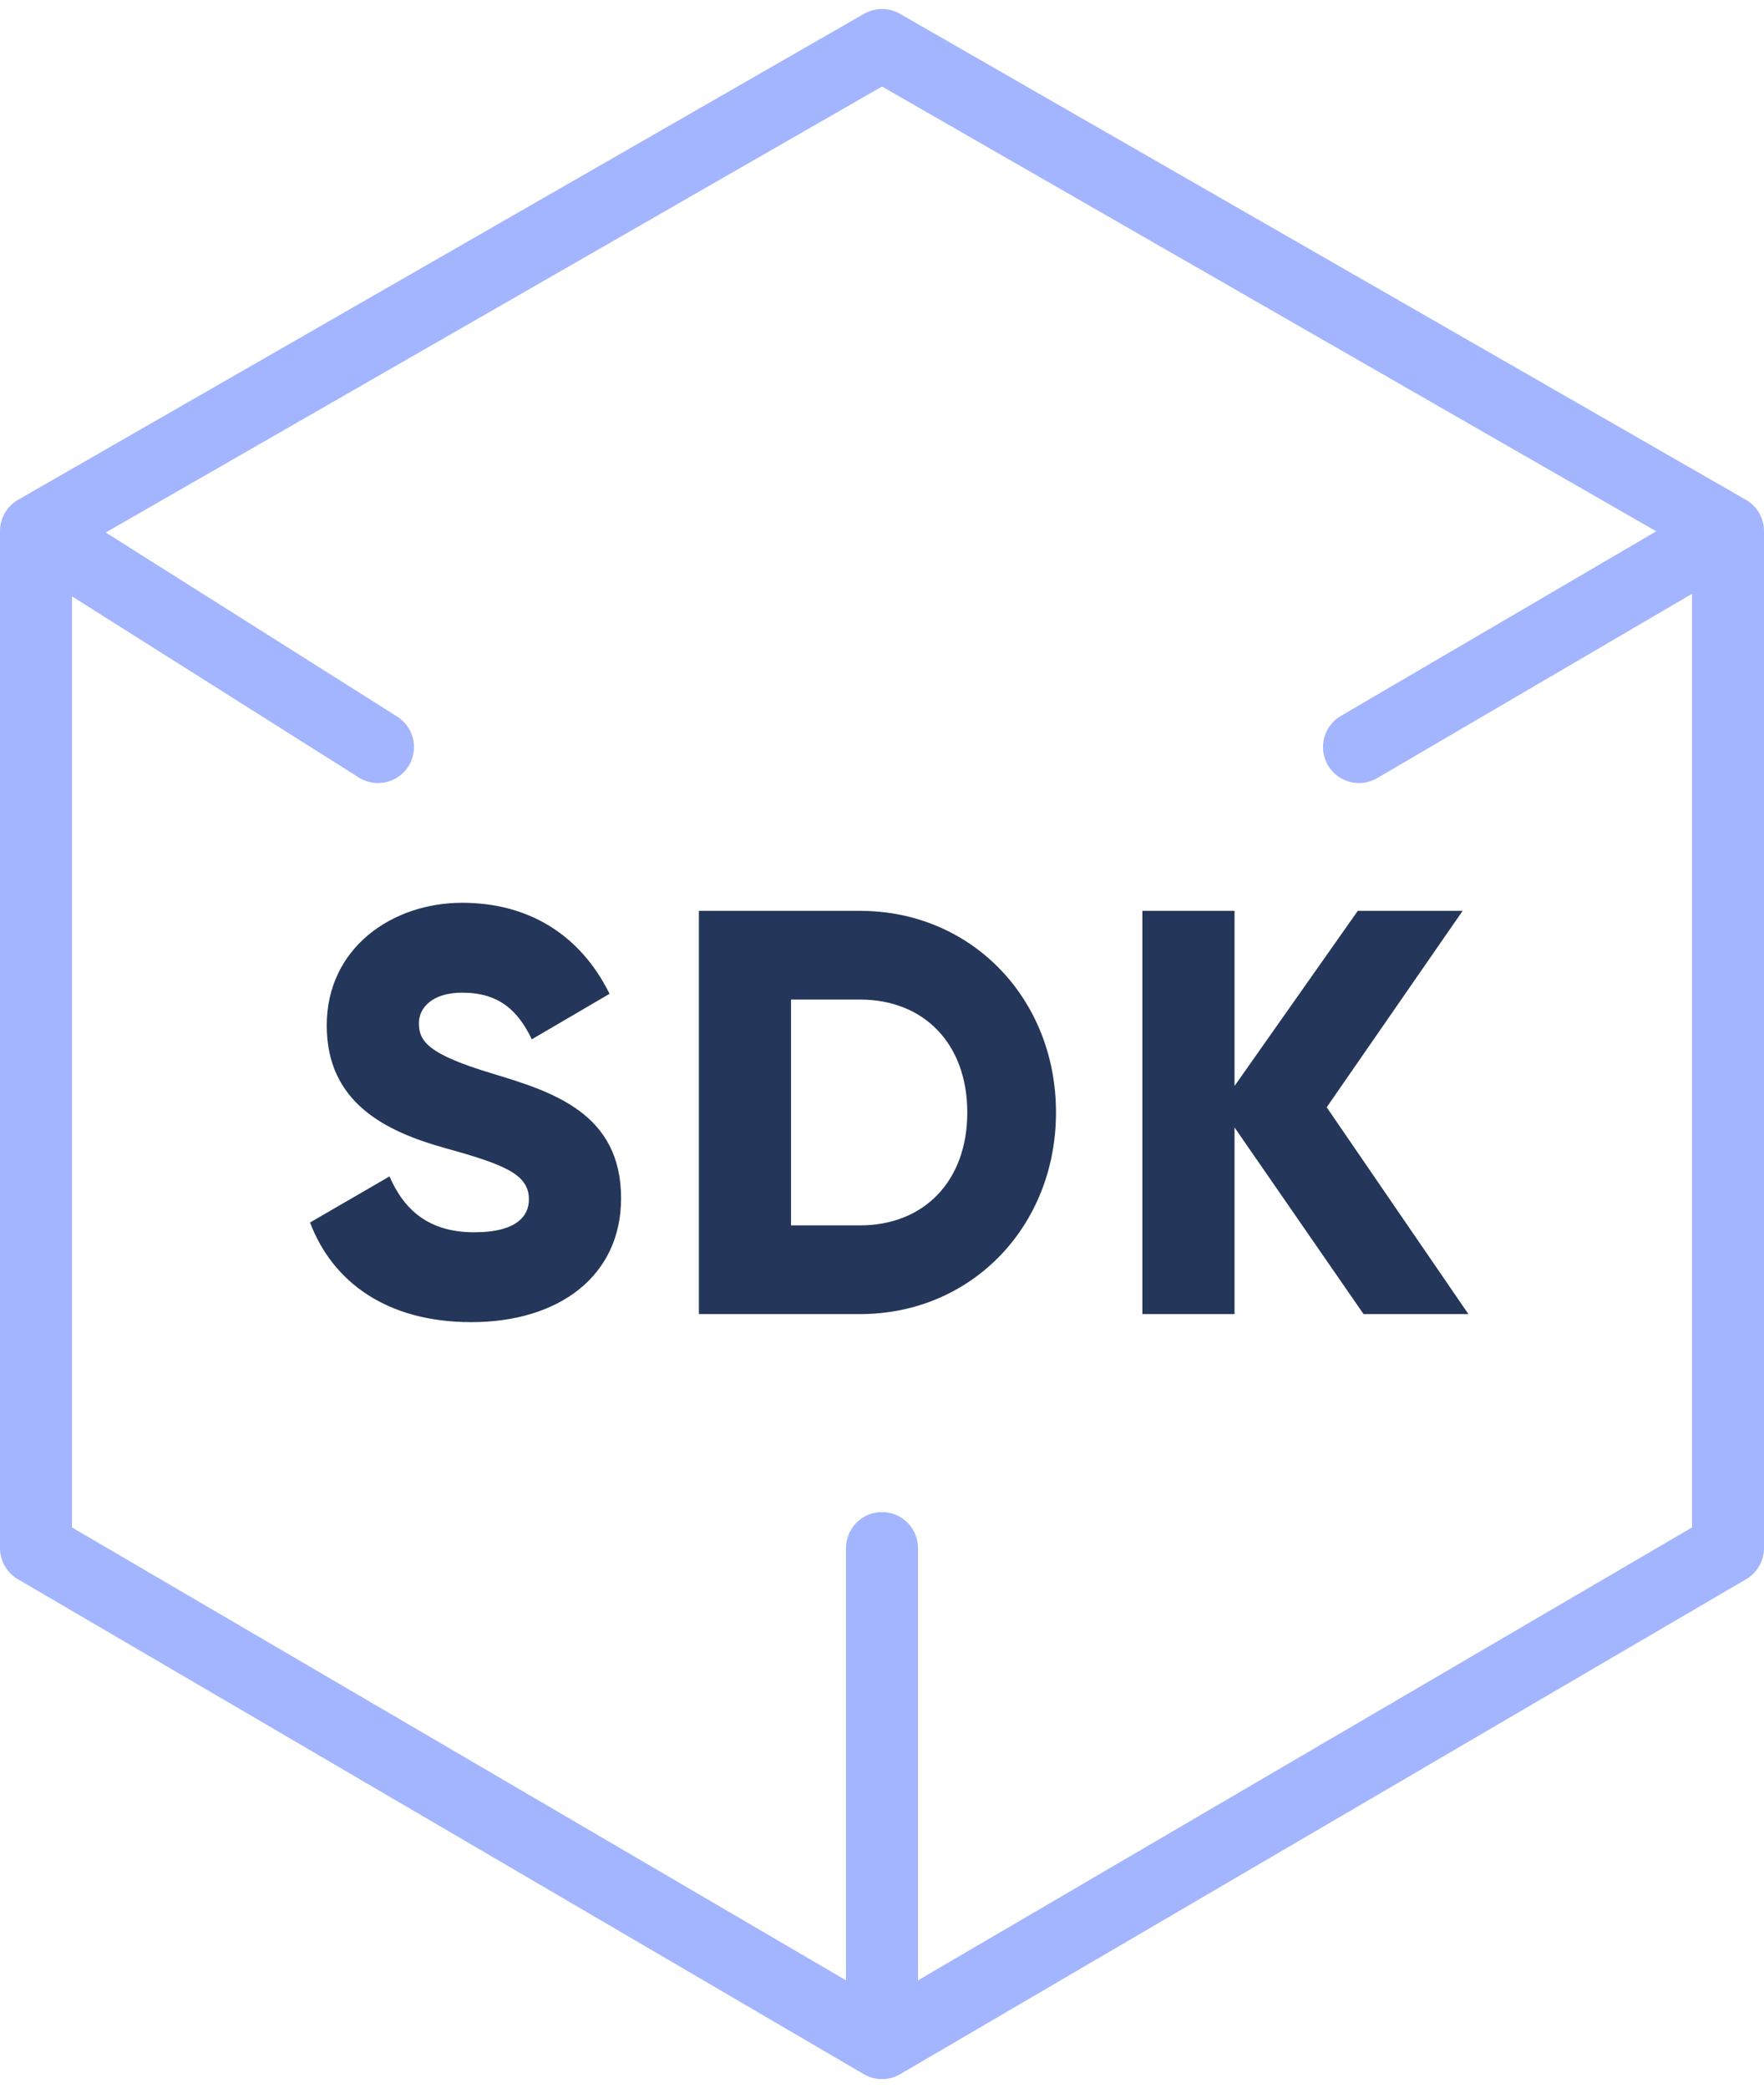 <svg width="98" height="116" viewBox="0 0 98 116" fill="none" xmlns="http://www.w3.org/2000/svg">
<path d="M26.184 73.448C31.048 73.448 34.504 70.888 34.504 66.568C34.504 61.832 30.696 60.648 27.304 59.624C23.816 58.568 23.272 57.864 23.272 56.84C23.272 55.944 24.072 55.144 25.672 55.144C27.72 55.144 28.776 56.136 29.544 57.736L33.864 55.208C32.232 51.912 29.352 50.152 25.672 50.152C21.8 50.152 18.152 52.648 18.152 56.968C18.152 61.256 21.416 62.856 24.744 63.784C28.104 64.712 29.384 65.256 29.384 66.632C29.384 67.496 28.776 68.456 26.344 68.456C23.816 68.456 22.44 67.208 21.64 65.352L17.224 67.912C18.472 71.208 21.48 73.448 26.184 73.448ZM47.786 50.6H38.826V73H47.786C53.962 73 58.666 68.136 58.666 61.8C58.666 55.464 53.962 50.6 47.786 50.6ZM47.786 68.072H43.946V55.528H47.786C51.306 55.528 53.738 57.96 53.738 61.8C53.738 65.64 51.306 68.072 47.786 68.072ZM81.577 73L73.705 61.512L81.257 50.6H75.433L68.585 60.328V50.6H63.465V73H68.585V62.632L75.753 73H81.577Z" fill="#243659"/>
<path d="M2 29.5L49 2.5L96 29.5M2 29.5L21 41.5M2 29.5V86L49 113.5M49 113.5V86M49 113.5L96 86V29.5M96 29.5L75.5 41.5" stroke="#A3B5FF" stroke-width="4" stroke-linecap="round" stroke-linejoin="round"/>
</svg>
